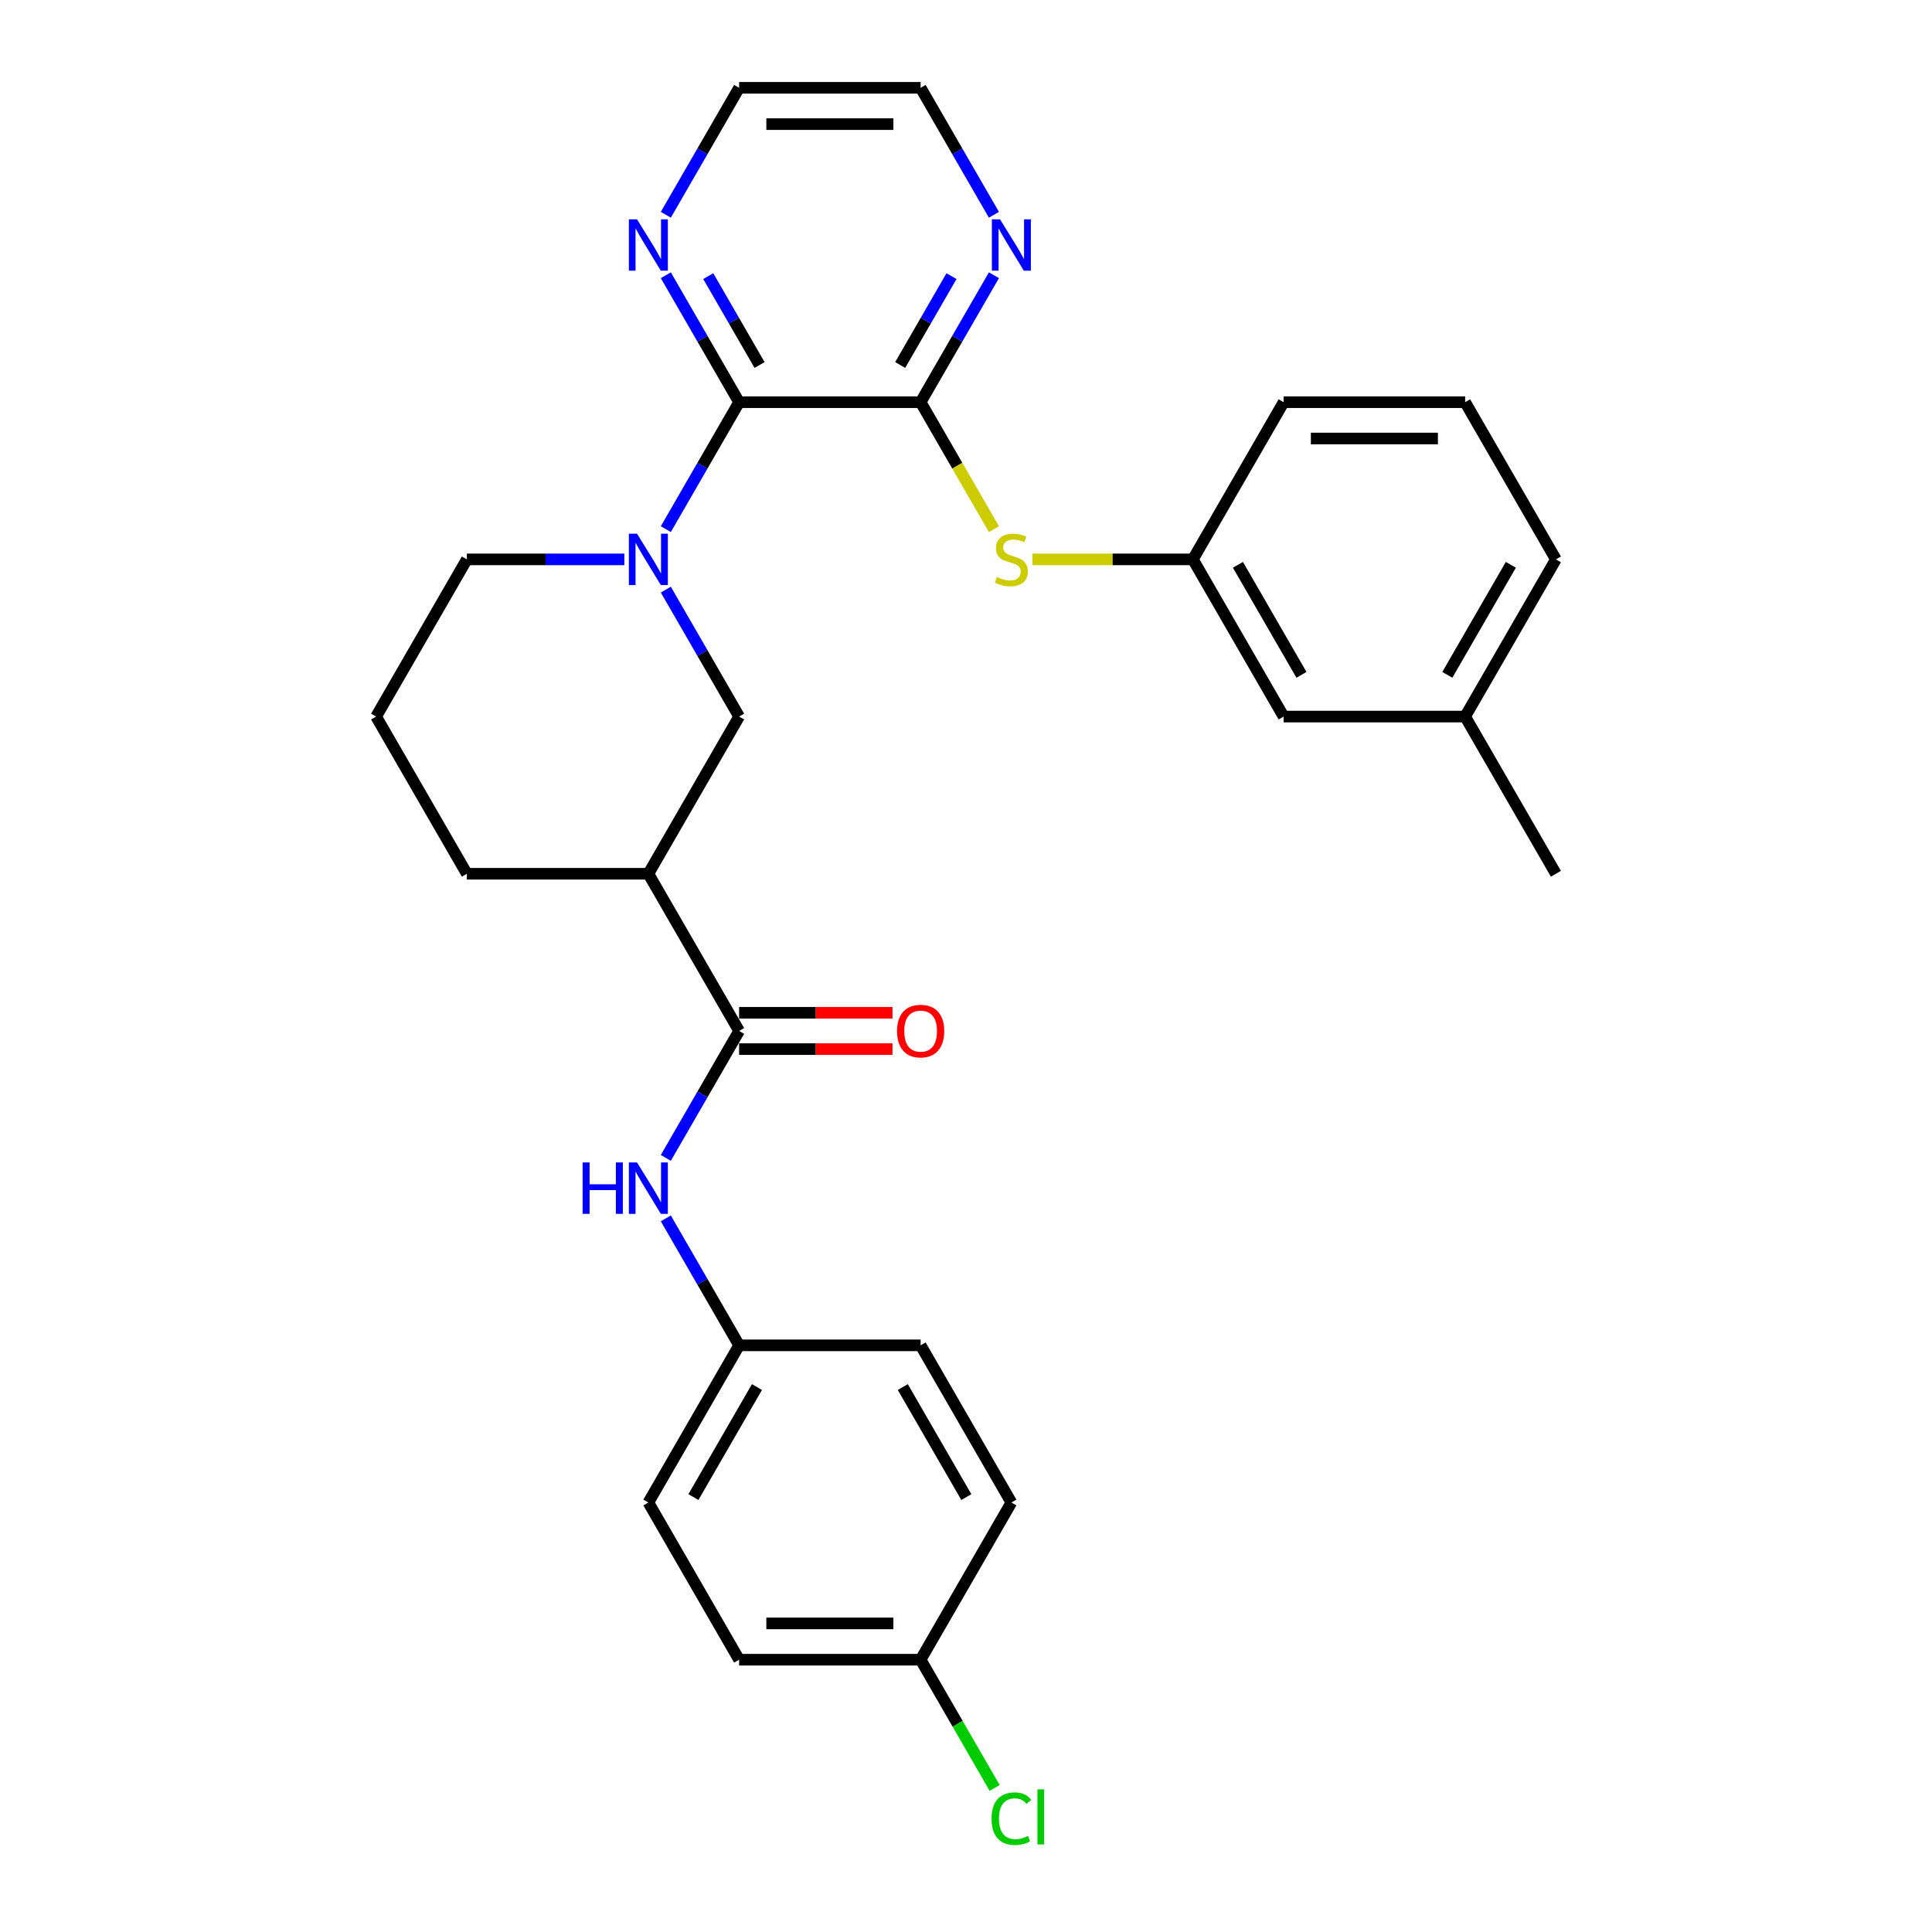 <?xml version='1.0' encoding='iso-8859-1'?>
<svg version='1.1' baseProfile='full'
              xmlns='http://www.w3.org/2000/svg'
                      xmlns:rdkit='http://www.rdkit.org/xml'
                      xmlns:xlink='http://www.w3.org/1999/xlink'
                  xml:space='preserve'
width='1000px' height='1000px' viewBox='0 0 1000 1000'>
<!-- END OF HEADER -->
<rect style='opacity:1.0;fill:#FFFFFF;stroke:none' width='1000' height='1000' x='0' y='0'> </rect>
<path class='bond-0' d='M 344.629,273.885 L 363.597,241.03' style='fill:none;fill-rule:evenodd;stroke:#0000FF;stroke-width:6px;stroke-linecap:butt;stroke-linejoin:miter;stroke-opacity:1' />
<path class='bond-0' d='M 363.597,241.03 L 382.566,208.176' style='fill:none;fill-rule:evenodd;stroke:#000000;stroke-width:6px;stroke-linecap:butt;stroke-linejoin:miter;stroke-opacity:1' />
<path class='bond-4' d='M 344.629,305.188 L 363.597,338.043' style='fill:none;fill-rule:evenodd;stroke:#0000FF;stroke-width:6px;stroke-linecap:butt;stroke-linejoin:miter;stroke-opacity:1' />
<path class='bond-4' d='M 363.597,338.043 L 382.566,370.897' style='fill:none;fill-rule:evenodd;stroke:#000000;stroke-width:6px;stroke-linecap:butt;stroke-linejoin:miter;stroke-opacity:1' />
<path class='bond-13' d='M 323.154,289.536 L 282.4,289.536' style='fill:none;fill-rule:evenodd;stroke:#0000FF;stroke-width:6px;stroke-linecap:butt;stroke-linejoin:miter;stroke-opacity:1' />
<path class='bond-13' d='M 282.4,289.536 L 241.645,289.536' style='fill:none;fill-rule:evenodd;stroke:#000000;stroke-width:6px;stroke-linecap:butt;stroke-linejoin:miter;stroke-opacity:1' />
<path class='bond-1' d='M 382.566,208.176 L 476.513,208.176' style='fill:none;fill-rule:evenodd;stroke:#000000;stroke-width:6px;stroke-linecap:butt;stroke-linejoin:miter;stroke-opacity:1' />
<path class='bond-8' d='M 382.566,208.176 L 363.597,175.321' style='fill:none;fill-rule:evenodd;stroke:#000000;stroke-width:6px;stroke-linecap:butt;stroke-linejoin:miter;stroke-opacity:1' />
<path class='bond-8' d='M 363.597,175.321 L 344.629,142.467' style='fill:none;fill-rule:evenodd;stroke:#0000FF;stroke-width:6px;stroke-linecap:butt;stroke-linejoin:miter;stroke-opacity:1' />
<path class='bond-8' d='M 393.148,188.925 L 379.87,165.927' style='fill:none;fill-rule:evenodd;stroke:#000000;stroke-width:6px;stroke-linecap:butt;stroke-linejoin:miter;stroke-opacity:1' />
<path class='bond-8' d='M 379.87,165.927 L 366.592,142.928' style='fill:none;fill-rule:evenodd;stroke:#0000FF;stroke-width:6px;stroke-linecap:butt;stroke-linejoin:miter;stroke-opacity:1' />
<path class='bond-5' d='M 476.513,208.176 L 495.493,241.049' style='fill:none;fill-rule:evenodd;stroke:#000000;stroke-width:6px;stroke-linecap:butt;stroke-linejoin:miter;stroke-opacity:1' />
<path class='bond-5' d='M 495.493,241.049 L 514.472,273.922' style='fill:none;fill-rule:evenodd;stroke:#CCCC00;stroke-width:6px;stroke-linecap:butt;stroke-linejoin:miter;stroke-opacity:1' />
<path class='bond-7' d='M 476.513,208.176 L 495.482,175.321' style='fill:none;fill-rule:evenodd;stroke:#000000;stroke-width:6px;stroke-linecap:butt;stroke-linejoin:miter;stroke-opacity:1' />
<path class='bond-7' d='M 495.482,175.321 L 514.45,142.467' style='fill:none;fill-rule:evenodd;stroke:#0000FF;stroke-width:6px;stroke-linecap:butt;stroke-linejoin:miter;stroke-opacity:1' />
<path class='bond-7' d='M 465.932,188.925 L 479.21,165.927' style='fill:none;fill-rule:evenodd;stroke:#000000;stroke-width:6px;stroke-linecap:butt;stroke-linejoin:miter;stroke-opacity:1' />
<path class='bond-7' d='M 479.21,165.927 L 492.488,142.928' style='fill:none;fill-rule:evenodd;stroke:#0000FF;stroke-width:6px;stroke-linecap:butt;stroke-linejoin:miter;stroke-opacity:1' />
<path class='bond-2' d='M 382.566,533.618 L 335.592,452.258' style='fill:none;fill-rule:evenodd;stroke:#000000;stroke-width:6px;stroke-linecap:butt;stroke-linejoin:miter;stroke-opacity:1' />
<path class='bond-6' d='M 382.566,533.618 L 363.597,566.473' style='fill:none;fill-rule:evenodd;stroke:#000000;stroke-width:6px;stroke-linecap:butt;stroke-linejoin:miter;stroke-opacity:1' />
<path class='bond-6' d='M 363.597,566.473 L 344.629,599.327' style='fill:none;fill-rule:evenodd;stroke:#0000FF;stroke-width:6px;stroke-linecap:butt;stroke-linejoin:miter;stroke-opacity:1' />
<path class='bond-9' d='M 382.566,543.013 L 422.259,543.013' style='fill:none;fill-rule:evenodd;stroke:#000000;stroke-width:6px;stroke-linecap:butt;stroke-linejoin:miter;stroke-opacity:1' />
<path class='bond-9' d='M 422.259,543.013 L 461.951,543.013' style='fill:none;fill-rule:evenodd;stroke:#FF0000;stroke-width:6px;stroke-linecap:butt;stroke-linejoin:miter;stroke-opacity:1' />
<path class='bond-9' d='M 382.566,524.224 L 422.259,524.224' style='fill:none;fill-rule:evenodd;stroke:#000000;stroke-width:6px;stroke-linecap:butt;stroke-linejoin:miter;stroke-opacity:1' />
<path class='bond-9' d='M 422.259,524.224 L 461.951,524.224' style='fill:none;fill-rule:evenodd;stroke:#FF0000;stroke-width:6px;stroke-linecap:butt;stroke-linejoin:miter;stroke-opacity:1' />
<path class='bond-3' d='M 335.592,452.258 L 382.566,370.897' style='fill:none;fill-rule:evenodd;stroke:#000000;stroke-width:6px;stroke-linecap:butt;stroke-linejoin:miter;stroke-opacity:1' />
<path class='bond-29' d='M 335.592,452.258 L 241.645,452.258' style='fill:none;fill-rule:evenodd;stroke:#000000;stroke-width:6px;stroke-linecap:butt;stroke-linejoin:miter;stroke-opacity:1' />
<path class='bond-10' d='M 534.366,289.536 L 575.9,289.536' style='fill:none;fill-rule:evenodd;stroke:#CCCC00;stroke-width:6px;stroke-linecap:butt;stroke-linejoin:miter;stroke-opacity:1' />
<path class='bond-10' d='M 575.9,289.536 L 617.434,289.536' style='fill:none;fill-rule:evenodd;stroke:#000000;stroke-width:6px;stroke-linecap:butt;stroke-linejoin:miter;stroke-opacity:1' />
<path class='bond-11' d='M 344.629,630.631 L 363.597,663.485' style='fill:none;fill-rule:evenodd;stroke:#0000FF;stroke-width:6px;stroke-linecap:butt;stroke-linejoin:miter;stroke-opacity:1' />
<path class='bond-11' d='M 363.597,663.485 L 382.566,696.34' style='fill:none;fill-rule:evenodd;stroke:#000000;stroke-width:6px;stroke-linecap:butt;stroke-linejoin:miter;stroke-opacity:1' />
<path class='bond-30' d='M 514.45,111.164 L 495.482,78.309' style='fill:none;fill-rule:evenodd;stroke:#0000FF;stroke-width:6px;stroke-linecap:butt;stroke-linejoin:miter;stroke-opacity:1' />
<path class='bond-30' d='M 495.482,78.309 L 476.513,45.455' style='fill:none;fill-rule:evenodd;stroke:#000000;stroke-width:6px;stroke-linecap:butt;stroke-linejoin:miter;stroke-opacity:1' />
<path class='bond-25' d='M 344.629,111.164 L 363.597,78.309' style='fill:none;fill-rule:evenodd;stroke:#0000FF;stroke-width:6px;stroke-linecap:butt;stroke-linejoin:miter;stroke-opacity:1' />
<path class='bond-25' d='M 363.597,78.309 L 382.566,45.455' style='fill:none;fill-rule:evenodd;stroke:#000000;stroke-width:6px;stroke-linecap:butt;stroke-linejoin:miter;stroke-opacity:1' />
<path class='bond-12' d='M 617.434,289.536 L 664.408,370.897' style='fill:none;fill-rule:evenodd;stroke:#000000;stroke-width:6px;stroke-linecap:butt;stroke-linejoin:miter;stroke-opacity:1' />
<path class='bond-12' d='M 640.752,292.346 L 673.634,349.298' style='fill:none;fill-rule:evenodd;stroke:#000000;stroke-width:6px;stroke-linecap:butt;stroke-linejoin:miter;stroke-opacity:1' />
<path class='bond-26' d='M 617.434,289.536 L 664.408,208.176' style='fill:none;fill-rule:evenodd;stroke:#000000;stroke-width:6px;stroke-linecap:butt;stroke-linejoin:miter;stroke-opacity:1' />
<path class='bond-17' d='M 382.566,696.34 L 476.513,696.34' style='fill:none;fill-rule:evenodd;stroke:#000000;stroke-width:6px;stroke-linecap:butt;stroke-linejoin:miter;stroke-opacity:1' />
<path class='bond-18' d='M 382.566,696.34 L 335.592,777.7' style='fill:none;fill-rule:evenodd;stroke:#000000;stroke-width:6px;stroke-linecap:butt;stroke-linejoin:miter;stroke-opacity:1' />
<path class='bond-18' d='M 391.792,717.938 L 358.911,774.891' style='fill:none;fill-rule:evenodd;stroke:#000000;stroke-width:6px;stroke-linecap:butt;stroke-linejoin:miter;stroke-opacity:1' />
<path class='bond-19' d='M 664.408,370.897 L 758.355,370.897' style='fill:none;fill-rule:evenodd;stroke:#000000;stroke-width:6px;stroke-linecap:butt;stroke-linejoin:miter;stroke-opacity:1' />
<path class='bond-22' d='M 241.645,289.536 L 194.672,370.897' style='fill:none;fill-rule:evenodd;stroke:#000000;stroke-width:6px;stroke-linecap:butt;stroke-linejoin:miter;stroke-opacity:1' />
<path class='bond-14' d='M 476.513,859.061 L 382.566,859.061' style='fill:none;fill-rule:evenodd;stroke:#000000;stroke-width:6px;stroke-linecap:butt;stroke-linejoin:miter;stroke-opacity:1' />
<path class='bond-14' d='M 462.421,840.271 L 396.658,840.271' style='fill:none;fill-rule:evenodd;stroke:#000000;stroke-width:6px;stroke-linecap:butt;stroke-linejoin:miter;stroke-opacity:1' />
<path class='bond-15' d='M 476.513,859.061 L 495.672,892.244' style='fill:none;fill-rule:evenodd;stroke:#000000;stroke-width:6px;stroke-linecap:butt;stroke-linejoin:miter;stroke-opacity:1' />
<path class='bond-15' d='M 495.672,892.244 L 514.83,925.428' style='fill:none;fill-rule:evenodd;stroke:#00CC00;stroke-width:6px;stroke-linecap:butt;stroke-linejoin:miter;stroke-opacity:1' />
<path class='bond-31' d='M 476.513,859.061 L 523.487,777.7' style='fill:none;fill-rule:evenodd;stroke:#000000;stroke-width:6px;stroke-linecap:butt;stroke-linejoin:miter;stroke-opacity:1' />
<path class='bond-16' d='M 241.645,452.258 L 194.672,370.897' style='fill:none;fill-rule:evenodd;stroke:#000000;stroke-width:6px;stroke-linecap:butt;stroke-linejoin:miter;stroke-opacity:1' />
<path class='bond-21' d='M 476.513,696.34 L 523.487,777.7' style='fill:none;fill-rule:evenodd;stroke:#000000;stroke-width:6px;stroke-linecap:butt;stroke-linejoin:miter;stroke-opacity:1' />
<path class='bond-21' d='M 467.287,717.938 L 500.169,774.891' style='fill:none;fill-rule:evenodd;stroke:#000000;stroke-width:6px;stroke-linecap:butt;stroke-linejoin:miter;stroke-opacity:1' />
<path class='bond-20' d='M 335.592,777.7 L 382.566,859.061' style='fill:none;fill-rule:evenodd;stroke:#000000;stroke-width:6px;stroke-linecap:butt;stroke-linejoin:miter;stroke-opacity:1' />
<path class='bond-28' d='M 758.355,370.897 L 805.328,452.258' style='fill:none;fill-rule:evenodd;stroke:#000000;stroke-width:6px;stroke-linecap:butt;stroke-linejoin:miter;stroke-opacity:1' />
<path class='bond-32' d='M 758.355,370.897 L 805.328,289.536' style='fill:none;fill-rule:evenodd;stroke:#000000;stroke-width:6px;stroke-linecap:butt;stroke-linejoin:miter;stroke-opacity:1' />
<path class='bond-32' d='M 749.129,349.298 L 782.01,292.346' style='fill:none;fill-rule:evenodd;stroke:#000000;stroke-width:6px;stroke-linecap:butt;stroke-linejoin:miter;stroke-opacity:1' />
<path class='bond-23' d='M 476.513,45.455 L 382.566,45.455' style='fill:none;fill-rule:evenodd;stroke:#000000;stroke-width:6px;stroke-linecap:butt;stroke-linejoin:miter;stroke-opacity:1' />
<path class='bond-23' d='M 462.421,64.244 L 396.658,64.244' style='fill:none;fill-rule:evenodd;stroke:#000000;stroke-width:6px;stroke-linecap:butt;stroke-linejoin:miter;stroke-opacity:1' />
<path class='bond-24' d='M 758.355,208.176 L 664.408,208.176' style='fill:none;fill-rule:evenodd;stroke:#000000;stroke-width:6px;stroke-linecap:butt;stroke-linejoin:miter;stroke-opacity:1' />
<path class='bond-24' d='M 744.263,226.965 L 678.5,226.965' style='fill:none;fill-rule:evenodd;stroke:#000000;stroke-width:6px;stroke-linecap:butt;stroke-linejoin:miter;stroke-opacity:1' />
<path class='bond-27' d='M 758.355,208.176 L 805.328,289.536' style='fill:none;fill-rule:evenodd;stroke:#000000;stroke-width:6px;stroke-linecap:butt;stroke-linejoin:miter;stroke-opacity:1' />
<path  class='atom-0' d='M 329.711 276.234
L 338.43 290.326
Q 339.294 291.716, 340.684 294.234
Q 342.075 296.752, 342.15 296.902
L 342.15 276.234
L 345.682 276.234
L 345.682 302.839
L 342.037 302.839
L 332.68 287.432
Q 331.59 285.628, 330.425 283.561
Q 329.298 281.495, 328.96 280.856
L 328.96 302.839
L 325.503 302.839
L 325.503 276.234
L 329.711 276.234
' fill='#0000FF'/>
<path  class='atom-6' d='M 515.971 298.668
Q 516.272 298.781, 517.512 299.307
Q 518.752 299.833, 520.105 300.171
Q 521.495 300.472, 522.848 300.472
Q 525.366 300.472, 526.831 299.269
Q 528.297 298.029, 528.297 295.887
Q 528.297 294.422, 527.545 293.52
Q 526.831 292.618, 525.704 292.129
Q 524.577 291.641, 522.698 291.077
Q 520.33 290.363, 518.902 289.687
Q 517.512 289.01, 516.497 287.582
Q 515.52 286.154, 515.52 283.749
Q 515.52 280.405, 517.775 278.338
Q 520.067 276.271, 524.577 276.271
Q 527.658 276.271, 531.153 277.737
L 530.289 280.63
Q 527.094 279.315, 524.689 279.315
Q 522.096 279.315, 520.668 280.405
Q 519.24 281.457, 519.278 283.298
Q 519.278 284.726, 519.992 285.591
Q 520.744 286.455, 521.796 286.944
Q 522.886 287.432, 524.689 287.996
Q 527.094 288.747, 528.522 289.499
Q 529.95 290.25, 530.965 291.791
Q 532.017 293.294, 532.017 295.887
Q 532.017 299.57, 529.537 301.562
Q 527.094 303.516, 522.998 303.516
Q 520.631 303.516, 518.827 302.99
Q 517.061 302.501, 514.956 301.637
L 515.971 298.668
' fill='#CCCC00'/>
<path  class='atom-7' d='M 301.565 601.676
L 305.172 601.676
L 305.172 612.987
L 318.776 612.987
L 318.776 601.676
L 322.383 601.676
L 322.383 628.282
L 318.776 628.282
L 318.776 615.994
L 305.172 615.994
L 305.172 628.282
L 301.565 628.282
L 301.565 601.676
' fill='#0000FF'/>
<path  class='atom-7' d='M 329.711 601.676
L 338.43 615.768
Q 339.294 617.159, 340.684 619.676
Q 342.075 622.194, 342.15 622.344
L 342.15 601.676
L 345.682 601.676
L 345.682 628.282
L 342.037 628.282
L 332.68 612.875
Q 331.59 611.071, 330.425 609.004
Q 329.298 606.937, 328.96 606.298
L 328.96 628.282
L 325.503 628.282
L 325.503 601.676
L 329.711 601.676
' fill='#0000FF'/>
<path  class='atom-8' d='M 517.606 113.512
L 526.324 127.604
Q 527.188 128.995, 528.579 131.513
Q 529.969 134.03, 530.044 134.181
L 530.044 113.512
L 533.577 113.512
L 533.577 140.118
L 529.932 140.118
L 520.574 124.711
Q 519.485 122.907, 518.32 120.84
Q 517.192 118.773, 516.854 118.134
L 516.854 140.118
L 513.397 140.118
L 513.397 113.512
L 517.606 113.512
' fill='#0000FF'/>
<path  class='atom-9' d='M 329.711 113.512
L 338.43 127.604
Q 339.294 128.995, 340.684 131.513
Q 342.075 134.03, 342.15 134.181
L 342.15 113.512
L 345.682 113.512
L 345.682 140.118
L 342.037 140.118
L 332.68 124.711
Q 331.59 122.907, 330.425 120.84
Q 329.298 118.773, 328.96 118.134
L 328.96 140.118
L 325.503 140.118
L 325.503 113.512
L 329.711 113.512
' fill='#0000FF'/>
<path  class='atom-10' d='M 464.3 533.694
Q 464.3 527.305, 467.457 523.735
Q 470.613 520.165, 476.513 520.165
Q 482.413 520.165, 485.57 523.735
Q 488.726 527.305, 488.726 533.694
Q 488.726 540.157, 485.532 543.84
Q 482.338 547.485, 476.513 547.485
Q 470.651 547.485, 467.457 543.84
Q 464.3 540.195, 464.3 533.694
M 476.513 544.479
Q 480.572 544.479, 482.751 541.773
Q 484.968 539.03, 484.968 533.694
Q 484.968 528.47, 482.751 525.84
Q 480.572 523.171, 476.513 523.171
Q 472.455 523.171, 470.238 525.802
Q 468.058 528.432, 468.058 533.694
Q 468.058 539.067, 470.238 541.773
Q 472.455 544.479, 476.513 544.479
' fill='#FF0000'/>
<path  class='atom-16' d='M 513.228 941.342
Q 513.228 934.728, 516.309 931.271
Q 519.428 927.776, 525.328 927.776
Q 530.815 927.776, 533.746 931.647
L 531.266 933.676
Q 529.124 930.858, 525.328 930.858
Q 521.307 930.858, 519.165 933.563
Q 517.061 936.231, 517.061 941.342
Q 517.061 946.603, 519.24 949.309
Q 521.458 952.015, 525.742 952.015
Q 528.673 952.015, 532.092 950.248
L 533.145 953.067
Q 531.754 953.969, 529.65 954.495
Q 527.545 955.021, 525.215 955.021
Q 519.428 955.021, 516.309 951.489
Q 513.228 947.956, 513.228 941.342
' fill='#00CC00'/>
<path  class='atom-16' d='M 536.978 926.16
L 540.435 926.16
L 540.435 954.683
L 536.978 954.683
L 536.978 926.16
' fill='#00CC00'/>
</svg>
